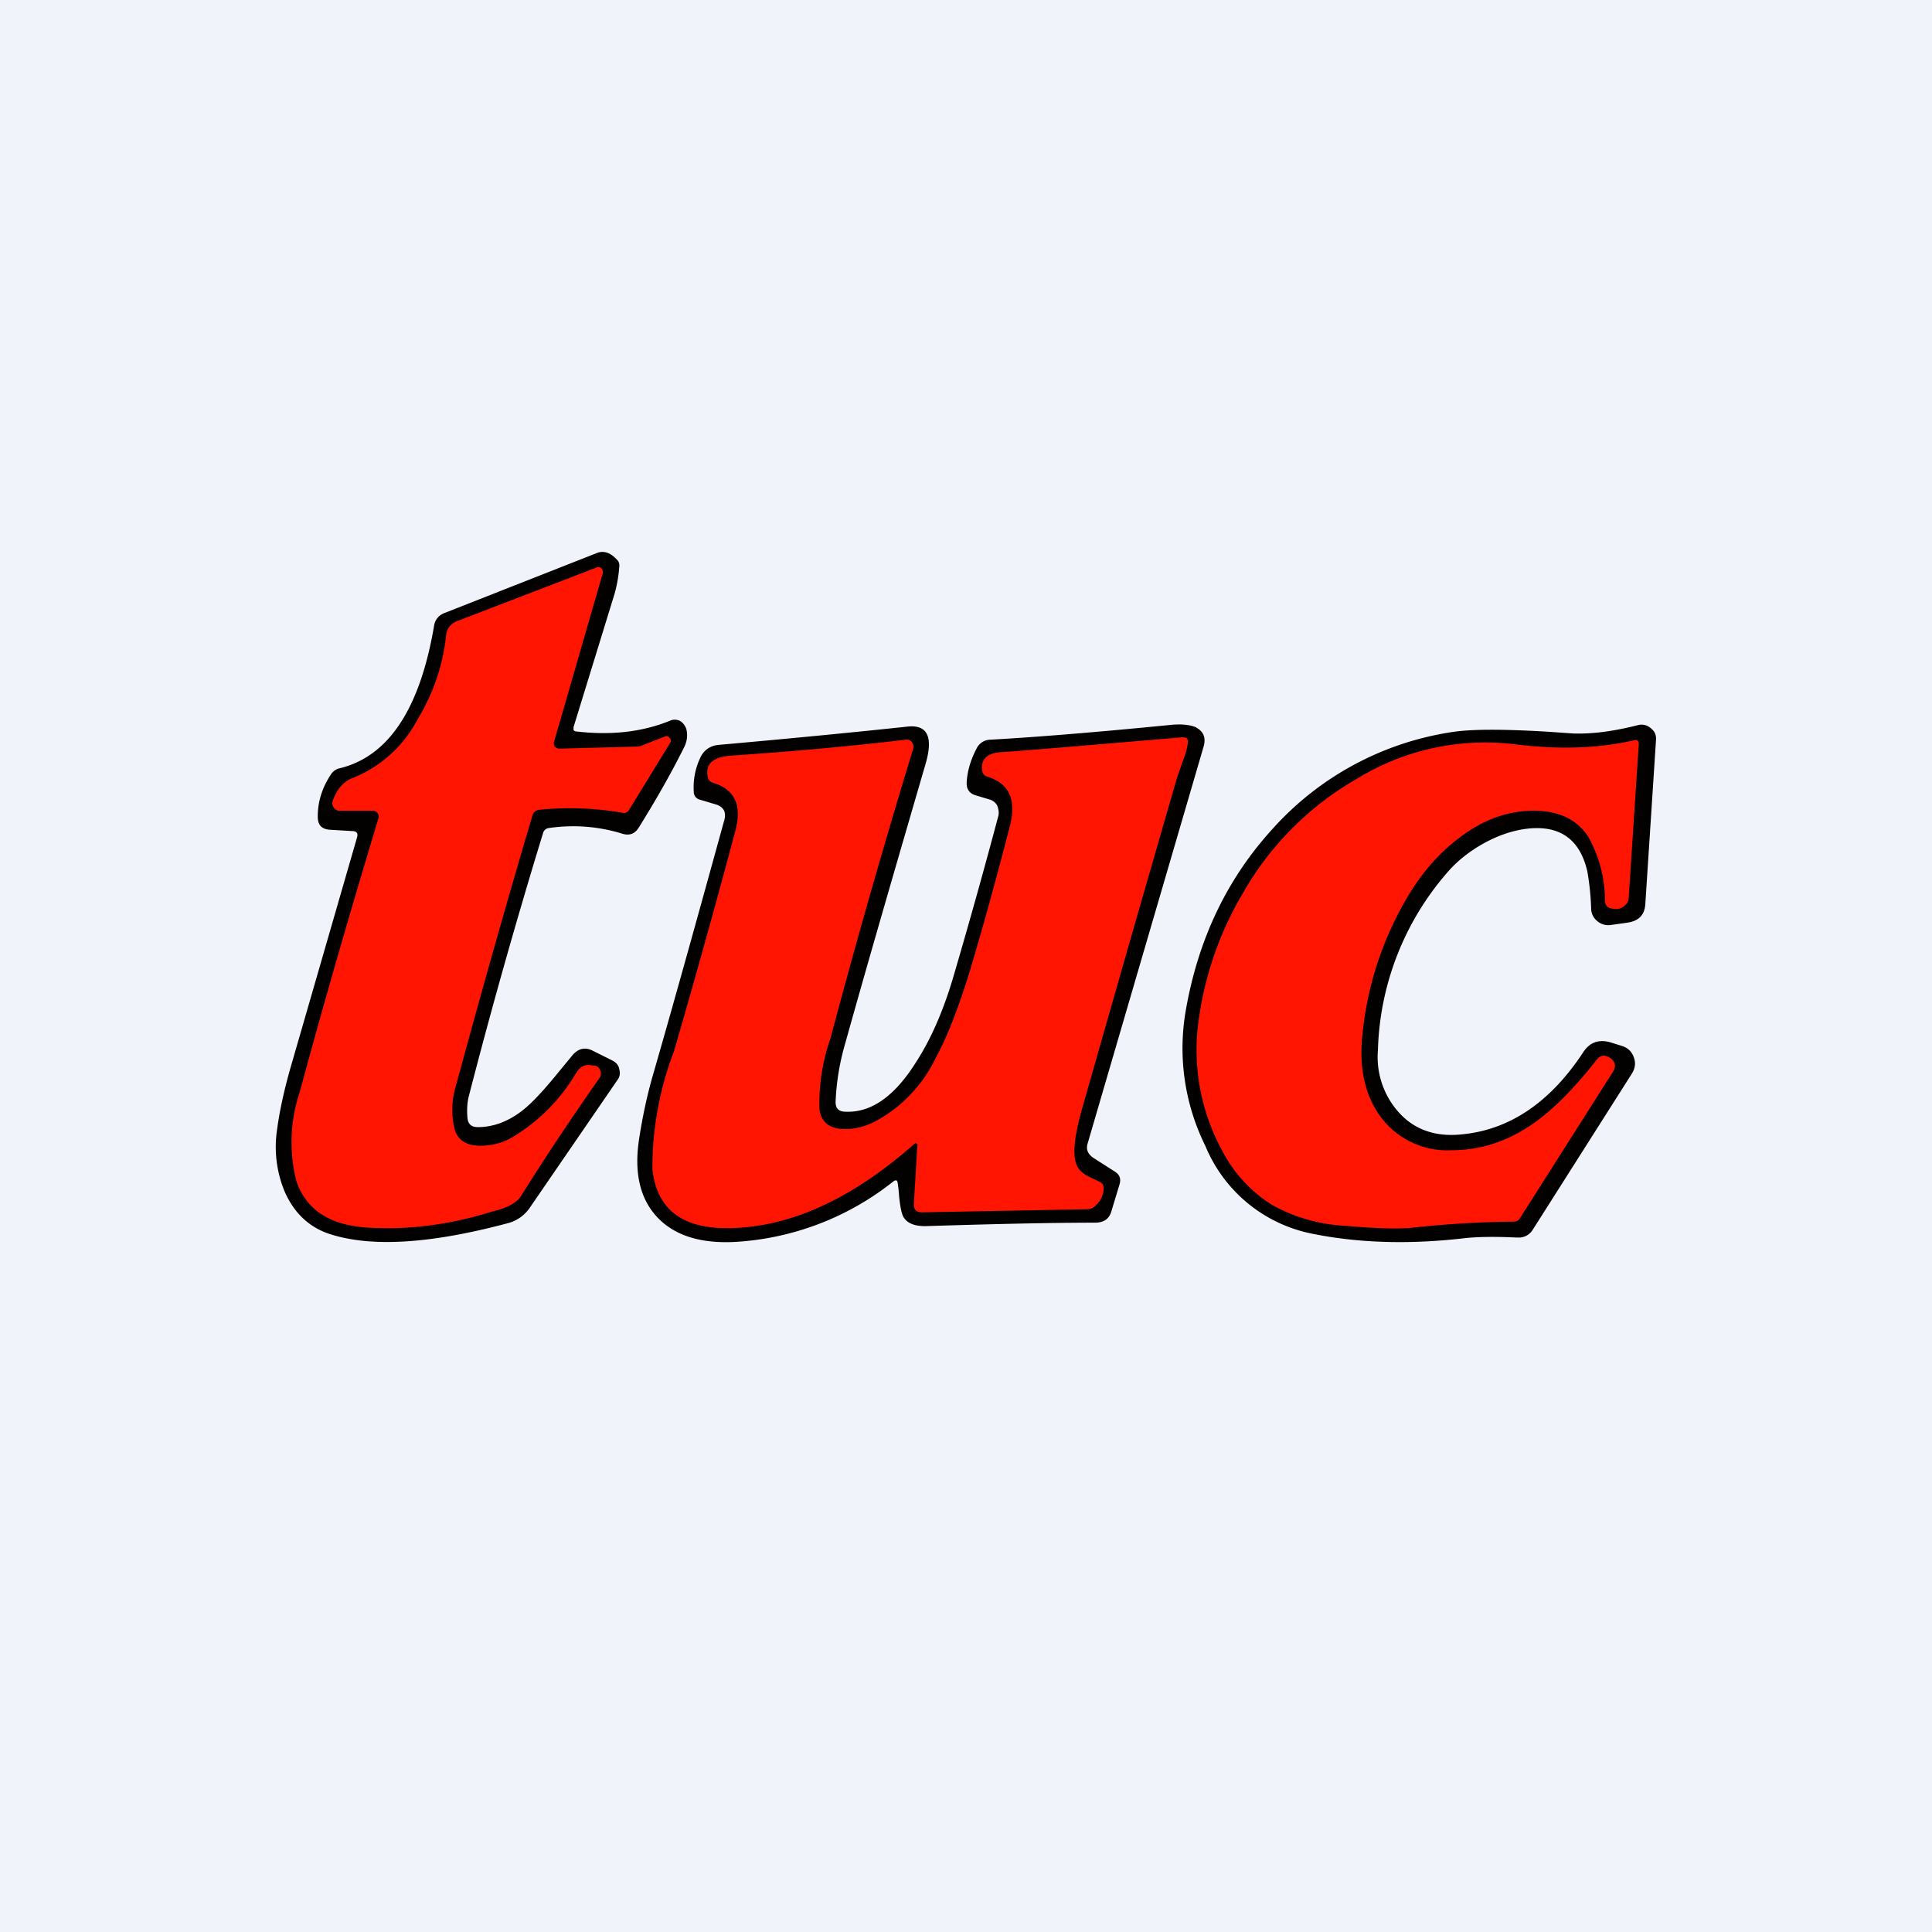 <!-- by TradingView --><svg width="56" height="56" viewBox="0 0 56 56" xmlns="http://www.w3.org/2000/svg"><path fill="#F0F3FA" d="M0 0h56v56H0z"/><path d="M16.63 21.1c-.02.05 0 .09.06.1 1.02.12 1.92.02 2.73-.31.09-.04.18-.04.28 0 .09.05.15.13.19.23.05.18.03.37-.07.56-.4.8-.84 1.56-1.3 2.3-.12.2-.29.25-.5.18a4.8 4.8 0 0 0-2.1-.16.2.2 0 0 0-.18.15 175.6 175.6 0 0 0-2.15 7.62c-.05.2-.06.4-.04.64.02.18.12.26.3.26.46 0 .91-.17 1.34-.52.26-.21.6-.58 1.03-1.11l.37-.45c.17-.2.37-.25.6-.13l.56.28c.1.05.18.13.2.25.03.11.02.22-.05.31l-2.56 3.73a1.1 1.1 0 0 1-.64.43c-2.25.6-3.97.7-5.17.3-.58-.2-1-.6-1.27-1.2a3.37 3.37 0 0 1-.23-1.81c.07-.53.2-1.13.39-1.8l1.93-6.68c.03-.11 0-.17-.12-.18l-.68-.04c-.23-.02-.34-.14-.34-.38 0-.44.13-.84.38-1.22a.4.4 0 0 1 .25-.18c1.42-.34 2.33-1.72 2.74-4.12a.46.46 0 0 1 .3-.38l4.42-1.74c.2-.08.4-.01.59.2.05.05.07.12.06.2-.02.28-.07.54-.13.76l-1.2 3.9Z" fill="#030100"/><path d="M19.27 21.35c.06-.03.1-.01.14.04.04.04.05.1.01.15l-1.19 1.94c-.04.06-.1.1-.18.08a8.86 8.86 0 0 0-2.4-.09c-.12.01-.19.07-.22.18-.8 2.69-1.53 5.3-2.22 7.84-.12.4-.13.81-.04 1.21.08.33.32.5.73.51.33 0 .65-.07.94-.24a5.3 5.3 0 0 0 1.86-1.87c.12-.2.29-.27.5-.21h.05a.2.2 0 0 1 .15.14c.03.08.02.15-.02.21-.84 1.2-1.6 2.34-2.28 3.43-.11.17-.33.3-.65.4l-.16.04c-1.27.4-2.5.55-3.68.47-1.07-.08-1.74-.52-2.02-1.35a4.56 4.56 0 0 1 .1-2.58c.64-2.38 1.4-5.02 2.28-7.93a.17.17 0 0 0-.15-.22h-.98a.2.2 0 0 1-.17-.1.2.2 0 0 1-.02-.2c.12-.34.32-.56.6-.66a3.66 3.66 0 0 0 1.86-1.7c.46-.76.73-1.57.82-2.42a.48.48 0 0 1 .33-.42l4.03-1.55c.05-.02.1-.02.14.02.04.05.05.1.04.15l-1.41 4.88c-.02.05 0 .1.02.14.04.04.08.06.13.06l2.26-.06.08-.01.72-.28Z" fill="#FF1502"/><path d="m47.2 26.74-.5.07a.49.49 0 0 1-.4-.11.47.47 0 0 1-.18-.36 7.59 7.59 0 0 0-.11-1.08c-.22-.96-.83-1.37-1.82-1.23-.4.06-.8.2-1.21.43-.39.22-.7.47-.95.74a8.18 8.18 0 0 0-2.09 5.24 2.4 2.4 0 0 0 .62 1.82c.45.49 1.06.7 1.81.62 1.38-.13 2.56-.92 3.52-2.38.19-.29.45-.38.78-.29l.32.1c.18.05.3.16.36.32.07.17.05.33-.05.49l-2.87 4.52a.47.47 0 0 1-.44.23h-.04c-.65-.03-1.15-.02-1.5.02-1.64.19-3.14.14-4.51-.15a4.24 4.24 0 0 1-3-2.52 6.38 6.38 0 0 1-.57-3.93c.36-2.07 1.2-3.83 2.53-5.28a8.73 8.73 0 0 1 5.12-2.78c.57-.1 1.52-.1 2.86-.02l.71.05c.55.02 1.17-.06 1.88-.24a.4.4 0 0 1 .37.08c.12.09.17.2.16.35l-.31 4.76c-.02.3-.18.48-.5.53Z" fill="#030100"/><path d="M47.35 21.46c.1-.03.16.01.15.13L47.21 26c0 .1-.04.19-.12.25a.36.36 0 0 1-.27.1l-.06-.01c-.16-.01-.24-.1-.24-.24a3.76 3.76 0 0 0-.48-1.84c-.34-.53-.9-.78-1.68-.76-.7.02-1.38.27-2.03.76-.58.43-1.07.98-1.48 1.65a9.65 9.65 0 0 0-1.37 4.2c-.08.9.1 1.66.53 2.25a2.4 2.4 0 0 0 2.06.98c.85 0 1.64-.26 2.38-.78.57-.4 1.17-1 1.82-1.83.11-.15.25-.17.4-.06h.01c.14.11.17.24.07.4l-2.7 4.25c-.04.06-.1.09-.17.09a29 29 0 0 0-2.89.17c-.42.05-1.09.03-2.01-.05a4.85 4.85 0 0 1-2.1-.6 4.04 4.04 0 0 1-1.44-1.55 6.1 6.1 0 0 1-.7-3.78 9.78 9.78 0 0 1 1.28-3.7 8.86 8.86 0 0 1 3.3-3.32 7.1 7.1 0 0 1 4.56-1.01c1.27.16 2.42.13 3.47-.11Z" fill="#FF1502"/><path d="M26.02 34.29c-.01-.08-.05-.1-.12-.05a8.12 8.12 0 0 1-4.35 1.74c-1.06.1-1.86-.1-2.4-.6-.58-.54-.79-1.34-.62-2.4.09-.58.21-1.16.37-1.73.69-2.39 1.38-4.89 2.1-7.5.05-.22-.03-.36-.24-.43l-.47-.14a.23.23 0 0 1-.18-.22 2 2 0 0 1 .18-.98c.1-.23.29-.37.55-.39 2.25-.2 4.07-.38 5.47-.53.58-.06.75.31.51 1.11-.85 2.92-1.63 5.6-2.32 8.07a7.06 7.06 0 0 0-.28 1.7c0 .17.07.26.23.28.76.06 1.46-.41 2.1-1.43.44-.68.8-1.51 1.09-2.5.49-1.67.92-3.22 1.3-4.65.02-.1 0-.2-.04-.3a.37.37 0 0 0-.23-.17l-.4-.12c-.18-.06-.26-.18-.25-.38.02-.33.12-.66.29-.98a.45.45 0 0 1 .4-.25c1.26-.07 3.01-.21 5.24-.43.3-.03.53 0 .69.06.24.12.32.3.25.56l-3.36 11.5c-.06.18 0 .32.16.43l.61.39c.15.09.2.21.15.38l-.23.76c-.06.23-.21.34-.45.35-1.38 0-3.03.04-4.95.1-.31 0-.52-.08-.63-.26-.06-.1-.1-.32-.13-.62a4.42 4.42 0 0 0-.04-.37Z" fill="#030100"/><path d="M26.6 33.2c0-.02-.01-.04-.03-.05a.05.05 0 0 0-.06 0c-1.82 1.61-3.62 2.43-5.4 2.45-1.35.01-2.08-.56-2.2-1.72a9.47 9.47 0 0 1 .63-3.42c.68-2.35 1.27-4.48 1.78-6.4.19-.73-.03-1.18-.65-1.37a.2.2 0 0 1-.15-.15c-.09-.4.14-.6.7-.64 1.77-.12 3.44-.27 5.03-.46.07-.01.13.01.18.07.04.06.06.12.04.19a239.8 239.8 0 0 0-2.4 8.4 5.82 5.82 0 0 0-.32 2.02c.03.36.24.56.61.6.3.03.63-.03.98-.2a4.1 4.1 0 0 0 1.78-1.85c.33-.6.66-1.45.99-2.52.37-1.24.76-2.64 1.16-4.2.2-.77-.02-1.25-.66-1.44a.2.2 0 0 1-.14-.17c-.05-.34.15-.52.58-.54.75-.05 2.5-.2 5.23-.43.11 0 .17.05.15.16-.01.14-.07.34-.17.6l-.14.4a2099.67 2099.67 0 0 0-2.75 9.59c-.25.87-.3 1.45-.12 1.73.07.12.23.23.47.33l.16.08c.07.03.11.1.11.18 0 .21-.1.39-.26.53a.34.34 0 0 1-.22.08l-4.78.09c-.17 0-.25-.08-.24-.26l.1-1.68Z" fill="#FF1502"/></svg>